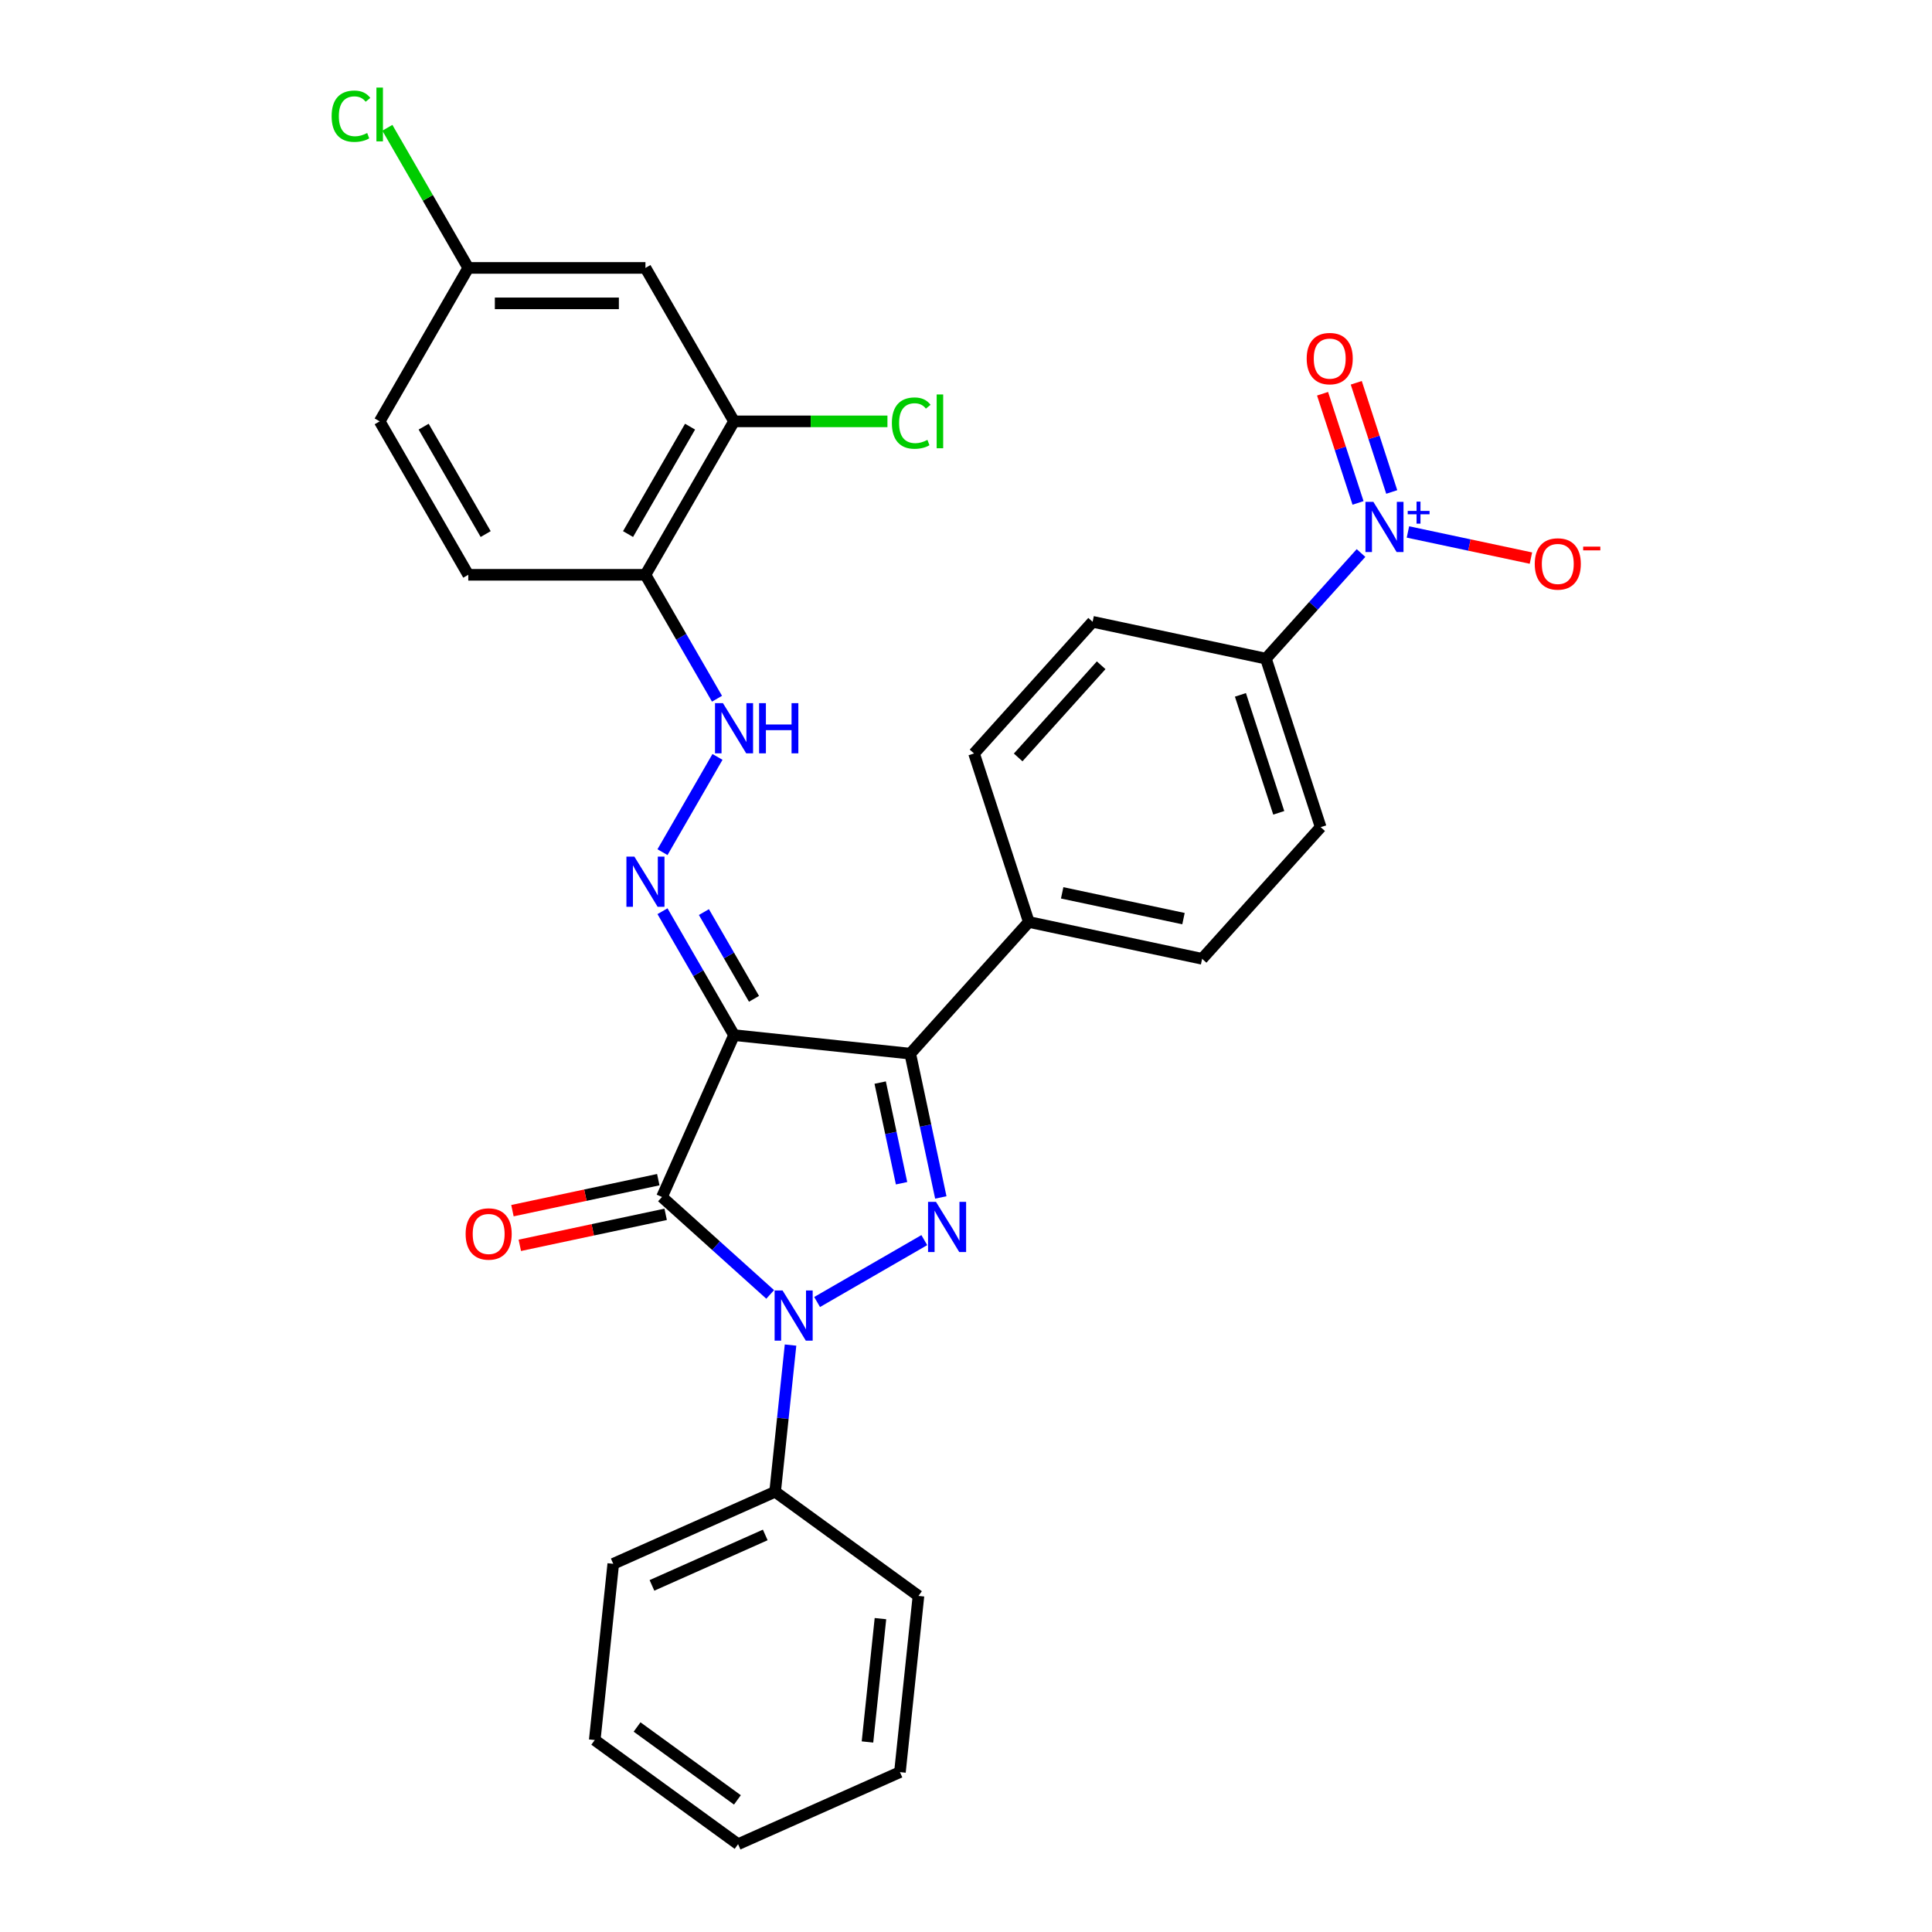 <?xml version='1.0' encoding='iso-8859-1'?>
<svg version='1.1' baseProfile='full'
              xmlns='http://www.w3.org/2000/svg'
                      xmlns:rdkit='http://www.rdkit.org/xml'
                      xmlns:xlink='http://www.w3.org/1999/xlink'
                  xml:space='preserve'
width='1000px' height='1000px' viewBox='0 0 1000 1000'>
<!-- END OF HEADER -->
<rect style='opacity:1.0;fill:#FFFFFF;stroke:none' width='1000' height='1000' x='0' y='0'> </rect>
<path class='bond-0' d='M 379.937,535.782 L 342.636,619.562' style='fill:none;fill-rule:evenodd;stroke:#000000;stroke-width:6px;stroke-linecap:butt;stroke-linejoin:miter;stroke-opacity:1' />
<path class='bond-3' d='M 379.937,535.782 L 471.143,545.369' style='fill:none;fill-rule:evenodd;stroke:#000000;stroke-width:6px;stroke-linecap:butt;stroke-linejoin:miter;stroke-opacity:1' />
<path class='bond-5' d='M 379.937,535.782 L 361.421,503.711' style='fill:none;fill-rule:evenodd;stroke:#000000;stroke-width:6px;stroke-linecap:butt;stroke-linejoin:miter;stroke-opacity:1' />
<path class='bond-5' d='M 361.421,503.711 L 342.904,471.639' style='fill:none;fill-rule:evenodd;stroke:#0000FF;stroke-width:6px;stroke-linecap:butt;stroke-linejoin:miter;stroke-opacity:1' />
<path class='bond-5' d='M 390.267,516.99 L 377.305,494.54' style='fill:none;fill-rule:evenodd;stroke:#000000;stroke-width:6px;stroke-linecap:butt;stroke-linejoin:miter;stroke-opacity:1' />
<path class='bond-5' d='M 377.305,494.54 L 364.343,472.09' style='fill:none;fill-rule:evenodd;stroke:#0000FF;stroke-width:6px;stroke-linecap:butt;stroke-linejoin:miter;stroke-opacity:1' />
<path class='bond-1' d='M 342.636,619.562 L 370.641,644.778' style='fill:none;fill-rule:evenodd;stroke:#000000;stroke-width:6px;stroke-linecap:butt;stroke-linejoin:miter;stroke-opacity:1' />
<path class='bond-1' d='M 370.641,644.778 L 398.646,669.994' style='fill:none;fill-rule:evenodd;stroke:#0000FF;stroke-width:6px;stroke-linecap:butt;stroke-linejoin:miter;stroke-opacity:1' />
<path class='bond-11' d='M 340.729,610.592 L 302.985,618.615' style='fill:none;fill-rule:evenodd;stroke:#000000;stroke-width:6px;stroke-linecap:butt;stroke-linejoin:miter;stroke-opacity:1' />
<path class='bond-11' d='M 302.985,618.615 L 265.24,626.638' style='fill:none;fill-rule:evenodd;stroke:#FF0000;stroke-width:6px;stroke-linecap:butt;stroke-linejoin:miter;stroke-opacity:1' />
<path class='bond-11' d='M 344.543,628.533 L 306.798,636.556' style='fill:none;fill-rule:evenodd;stroke:#000000;stroke-width:6px;stroke-linecap:butt;stroke-linejoin:miter;stroke-opacity:1' />
<path class='bond-11' d='M 306.798,636.556 L 269.053,644.579' style='fill:none;fill-rule:evenodd;stroke:#FF0000;stroke-width:6px;stroke-linecap:butt;stroke-linejoin:miter;stroke-opacity:1' />
<path class='bond-14' d='M 409.183,696.206 L 405.193,734.17' style='fill:none;fill-rule:evenodd;stroke:#0000FF;stroke-width:6px;stroke-linecap:butt;stroke-linejoin:miter;stroke-opacity:1' />
<path class='bond-14' d='M 405.193,734.17 L 401.203,772.133' style='fill:none;fill-rule:evenodd;stroke:#000000;stroke-width:6px;stroke-linecap:butt;stroke-linejoin:miter;stroke-opacity:1' />
<path class='bond-30' d='M 422.931,673.917 L 478.419,641.881' style='fill:none;fill-rule:evenodd;stroke:#0000FF;stroke-width:6px;stroke-linecap:butt;stroke-linejoin:miter;stroke-opacity:1' />
<path class='bond-2' d='M 486.963,619.794 L 479.053,582.582' style='fill:none;fill-rule:evenodd;stroke:#0000FF;stroke-width:6px;stroke-linecap:butt;stroke-linejoin:miter;stroke-opacity:1' />
<path class='bond-2' d='M 479.053,582.582 L 471.143,545.369' style='fill:none;fill-rule:evenodd;stroke:#000000;stroke-width:6px;stroke-linecap:butt;stroke-linejoin:miter;stroke-opacity:1' />
<path class='bond-2' d='M 466.649,612.444 L 461.112,586.395' style='fill:none;fill-rule:evenodd;stroke:#0000FF;stroke-width:6px;stroke-linecap:butt;stroke-linejoin:miter;stroke-opacity:1' />
<path class='bond-2' d='M 461.112,586.395 L 455.575,560.346' style='fill:none;fill-rule:evenodd;stroke:#000000;stroke-width:6px;stroke-linecap:butt;stroke-linejoin:miter;stroke-opacity:1' />
<path class='bond-8' d='M 471.143,545.369 L 532.508,477.216' style='fill:none;fill-rule:evenodd;stroke:#000000;stroke-width:6px;stroke-linecap:butt;stroke-linejoin:miter;stroke-opacity:1' />
<path class='bond-4' d='M 704.461,286.243 L 679.849,313.577' style='fill:none;fill-rule:evenodd;stroke:#0000FF;stroke-width:6px;stroke-linecap:butt;stroke-linejoin:miter;stroke-opacity:1' />
<path class='bond-4' d='M 679.849,313.577 L 655.238,340.911' style='fill:none;fill-rule:evenodd;stroke:#000000;stroke-width:6px;stroke-linecap:butt;stroke-linejoin:miter;stroke-opacity:1' />
<path class='bond-12' d='M 728.745,275.339 L 760.574,282.104' style='fill:none;fill-rule:evenodd;stroke:#0000FF;stroke-width:6px;stroke-linecap:butt;stroke-linejoin:miter;stroke-opacity:1' />
<path class='bond-12' d='M 760.574,282.104 L 792.403,288.87' style='fill:none;fill-rule:evenodd;stroke:#FF0000;stroke-width:6px;stroke-linecap:butt;stroke-linejoin:miter;stroke-opacity:1' />
<path class='bond-15' d='M 720.361,254.645 L 711.179,226.388' style='fill:none;fill-rule:evenodd;stroke:#0000FF;stroke-width:6px;stroke-linecap:butt;stroke-linejoin:miter;stroke-opacity:1' />
<path class='bond-15' d='M 711.179,226.388 L 701.998,198.131' style='fill:none;fill-rule:evenodd;stroke:#FF0000;stroke-width:6px;stroke-linecap:butt;stroke-linejoin:miter;stroke-opacity:1' />
<path class='bond-15' d='M 702.917,260.313 L 693.735,232.056' style='fill:none;fill-rule:evenodd;stroke:#0000FF;stroke-width:6px;stroke-linecap:butt;stroke-linejoin:miter;stroke-opacity:1' />
<path class='bond-15' d='M 693.735,232.056 L 684.554,203.799' style='fill:none;fill-rule:evenodd;stroke:#FF0000;stroke-width:6px;stroke-linecap:butt;stroke-linejoin:miter;stroke-opacity:1' />
<path class='bond-6' d='M 342.904,441.082 L 371.371,391.776' style='fill:none;fill-rule:evenodd;stroke:#0000FF;stroke-width:6px;stroke-linecap:butt;stroke-linejoin:miter;stroke-opacity:1' />
<path class='bond-7' d='M 371.116,361.66 L 352.6,329.589' style='fill:none;fill-rule:evenodd;stroke:#0000FF;stroke-width:6px;stroke-linecap:butt;stroke-linejoin:miter;stroke-opacity:1' />
<path class='bond-7' d='M 352.6,329.589 L 334.083,297.517' style='fill:none;fill-rule:evenodd;stroke:#000000;stroke-width:6px;stroke-linecap:butt;stroke-linejoin:miter;stroke-opacity:1' />
<path class='bond-9' d='M 334.083,297.517 L 379.937,218.095' style='fill:none;fill-rule:evenodd;stroke:#000000;stroke-width:6px;stroke-linecap:butt;stroke-linejoin:miter;stroke-opacity:1' />
<path class='bond-9' d='M 325.077,276.433 L 357.175,220.838' style='fill:none;fill-rule:evenodd;stroke:#000000;stroke-width:6px;stroke-linecap:butt;stroke-linejoin:miter;stroke-opacity:1' />
<path class='bond-16' d='M 334.083,297.517 L 242.375,297.517' style='fill:none;fill-rule:evenodd;stroke:#000000;stroke-width:6px;stroke-linecap:butt;stroke-linejoin:miter;stroke-opacity:1' />
<path class='bond-19' d='M 532.508,477.216 L 504.169,389.996' style='fill:none;fill-rule:evenodd;stroke:#000000;stroke-width:6px;stroke-linecap:butt;stroke-linejoin:miter;stroke-opacity:1' />
<path class='bond-20' d='M 532.508,477.216 L 622.213,496.283' style='fill:none;fill-rule:evenodd;stroke:#000000;stroke-width:6px;stroke-linecap:butt;stroke-linejoin:miter;stroke-opacity:1' />
<path class='bond-20' d='M 549.777,462.135 L 612.57,475.482' style='fill:none;fill-rule:evenodd;stroke:#000000;stroke-width:6px;stroke-linecap:butt;stroke-linejoin:miter;stroke-opacity:1' />
<path class='bond-13' d='M 379.937,218.095 L 334.083,138.673' style='fill:none;fill-rule:evenodd;stroke:#000000;stroke-width:6px;stroke-linecap:butt;stroke-linejoin:miter;stroke-opacity:1' />
<path class='bond-22' d='M 379.937,218.095 L 419.638,218.095' style='fill:none;fill-rule:evenodd;stroke:#000000;stroke-width:6px;stroke-linecap:butt;stroke-linejoin:miter;stroke-opacity:1' />
<path class='bond-22' d='M 419.638,218.095 L 459.338,218.095' style='fill:none;fill-rule:evenodd;stroke:#00CC00;stroke-width:6px;stroke-linecap:butt;stroke-linejoin:miter;stroke-opacity:1' />
<path class='bond-10' d='M 655.238,340.911 L 683.578,428.131' style='fill:none;fill-rule:evenodd;stroke:#000000;stroke-width:6px;stroke-linecap:butt;stroke-linejoin:miter;stroke-opacity:1' />
<path class='bond-10' d='M 642.045,359.662 L 661.883,420.715' style='fill:none;fill-rule:evenodd;stroke:#000000;stroke-width:6px;stroke-linecap:butt;stroke-linejoin:miter;stroke-opacity:1' />
<path class='bond-31' d='M 655.238,340.911 L 565.534,321.843' style='fill:none;fill-rule:evenodd;stroke:#000000;stroke-width:6px;stroke-linecap:butt;stroke-linejoin:miter;stroke-opacity:1' />
<path class='bond-32' d='M 334.083,138.673 L 242.375,138.673' style='fill:none;fill-rule:evenodd;stroke:#000000;stroke-width:6px;stroke-linecap:butt;stroke-linejoin:miter;stroke-opacity:1' />
<path class='bond-32' d='M 320.327,157.015 L 256.131,157.015' style='fill:none;fill-rule:evenodd;stroke:#000000;stroke-width:6px;stroke-linecap:butt;stroke-linejoin:miter;stroke-opacity:1' />
<path class='bond-25' d='M 401.203,772.133 L 317.423,809.435' style='fill:none;fill-rule:evenodd;stroke:#000000;stroke-width:6px;stroke-linecap:butt;stroke-linejoin:miter;stroke-opacity:1' />
<path class='bond-25' d='M 396.096,794.484 L 337.45,820.595' style='fill:none;fill-rule:evenodd;stroke:#000000;stroke-width:6px;stroke-linecap:butt;stroke-linejoin:miter;stroke-opacity:1' />
<path class='bond-26' d='M 401.203,772.133 L 475.396,826.038' style='fill:none;fill-rule:evenodd;stroke:#000000;stroke-width:6px;stroke-linecap:butt;stroke-linejoin:miter;stroke-opacity:1' />
<path class='bond-23' d='M 242.375,297.517 L 196.52,218.095' style='fill:none;fill-rule:evenodd;stroke:#000000;stroke-width:6px;stroke-linecap:butt;stroke-linejoin:miter;stroke-opacity:1' />
<path class='bond-23' d='M 251.381,276.433 L 219.283,220.838' style='fill:none;fill-rule:evenodd;stroke:#000000;stroke-width:6px;stroke-linecap:butt;stroke-linejoin:miter;stroke-opacity:1' />
<path class='bond-17' d='M 565.534,321.843 L 504.169,389.996' style='fill:none;fill-rule:evenodd;stroke:#000000;stroke-width:6px;stroke-linecap:butt;stroke-linejoin:miter;stroke-opacity:1' />
<path class='bond-17' d='M 569.959,344.339 L 527.004,392.046' style='fill:none;fill-rule:evenodd;stroke:#000000;stroke-width:6px;stroke-linecap:butt;stroke-linejoin:miter;stroke-opacity:1' />
<path class='bond-18' d='M 683.578,428.131 L 622.213,496.283' style='fill:none;fill-rule:evenodd;stroke:#000000;stroke-width:6px;stroke-linecap:butt;stroke-linejoin:miter;stroke-opacity:1' />
<path class='bond-21' d='M 242.375,138.673 L 196.52,218.095' style='fill:none;fill-rule:evenodd;stroke:#000000;stroke-width:6px;stroke-linecap:butt;stroke-linejoin:miter;stroke-opacity:1' />
<path class='bond-24' d='M 242.375,138.673 L 221.438,102.409' style='fill:none;fill-rule:evenodd;stroke:#000000;stroke-width:6px;stroke-linecap:butt;stroke-linejoin:miter;stroke-opacity:1' />
<path class='bond-24' d='M 221.438,102.409 L 200.5,66.145' style='fill:none;fill-rule:evenodd;stroke:#00CC00;stroke-width:6px;stroke-linecap:butt;stroke-linejoin:miter;stroke-opacity:1' />
<path class='bond-27' d='M 317.423,809.435 L 307.837,900.641' style='fill:none;fill-rule:evenodd;stroke:#000000;stroke-width:6px;stroke-linecap:butt;stroke-linejoin:miter;stroke-opacity:1' />
<path class='bond-28' d='M 475.396,826.038 L 465.81,917.244' style='fill:none;fill-rule:evenodd;stroke:#000000;stroke-width:6px;stroke-linecap:butt;stroke-linejoin:miter;stroke-opacity:1' />
<path class='bond-28' d='M 455.717,837.802 L 449.007,901.646' style='fill:none;fill-rule:evenodd;stroke:#000000;stroke-width:6px;stroke-linecap:butt;stroke-linejoin:miter;stroke-opacity:1' />
<path class='bond-33' d='M 307.837,900.641 L 382.03,954.545' style='fill:none;fill-rule:evenodd;stroke:#000000;stroke-width:6px;stroke-linecap:butt;stroke-linejoin:miter;stroke-opacity:1' />
<path class='bond-33' d='M 329.747,893.888 L 381.682,931.621' style='fill:none;fill-rule:evenodd;stroke:#000000;stroke-width:6px;stroke-linecap:butt;stroke-linejoin:miter;stroke-opacity:1' />
<path class='bond-29' d='M 465.81,917.244 L 382.03,954.545' style='fill:none;fill-rule:evenodd;stroke:#000000;stroke-width:6px;stroke-linecap:butt;stroke-linejoin:miter;stroke-opacity:1' />
<path  class='atom-2' d='M 405.048 667.941
L 413.558 681.698
Q 414.402 683.055, 415.759 685.513
Q 417.117 687.97, 417.19 688.117
L 417.19 667.941
L 420.638 667.941
L 420.638 693.913
L 417.08 693.913
L 407.946 678.873
Q 406.882 677.112, 405.745 675.095
Q 404.644 673.077, 404.314 672.453
L 404.314 693.913
L 400.939 693.913
L 400.939 667.941
L 405.048 667.941
' fill='#0000FF'/>
<path  class='atom-3' d='M 484.47 622.087
L 492.98 635.843
Q 493.824 637.201, 495.181 639.658
Q 496.538 642.116, 496.612 642.263
L 496.612 622.087
L 500.06 622.087
L 500.06 648.059
L 496.502 648.059
L 487.368 633.019
Q 486.304 631.258, 485.167 629.24
Q 484.066 627.223, 483.736 626.599
L 483.736 648.059
L 480.361 648.059
L 480.361 622.087
L 484.47 622.087
' fill='#0000FF'/>
<path  class='atom-5' d='M 710.862 259.772
L 719.373 273.528
Q 720.216 274.886, 721.574 277.343
Q 722.931 279.801, 723.004 279.948
L 723.004 259.772
L 726.452 259.772
L 726.452 285.744
L 722.894 285.744
L 713.76 270.704
Q 712.696 268.943, 711.559 266.925
Q 710.459 264.908, 710.128 264.284
L 710.128 285.744
L 706.754 285.744
L 706.754 259.772
L 710.862 259.772
' fill='#0000FF'/>
<path  class='atom-5' d='M 728.631 264.454
L 733.207 264.454
L 733.207 259.636
L 735.241 259.636
L 735.241 264.454
L 739.938 264.454
L 739.938 266.197
L 735.241 266.197
L 735.241 271.039
L 733.207 271.039
L 733.207 266.197
L 728.631 266.197
L 728.631 264.454
' fill='#0000FF'/>
<path  class='atom-6' d='M 328.342 443.375
L 336.853 457.131
Q 337.696 458.488, 339.054 460.946
Q 340.411 463.404, 340.484 463.551
L 340.484 443.375
L 343.932 443.375
L 343.932 469.347
L 340.374 469.347
L 331.24 454.306
Q 330.176 452.546, 329.039 450.528
Q 327.939 448.51, 327.608 447.887
L 327.608 469.347
L 324.234 469.347
L 324.234 443.375
L 328.342 443.375
' fill='#0000FF'/>
<path  class='atom-7' d='M 374.196 363.953
L 382.707 377.709
Q 383.551 379.066, 384.908 381.524
Q 386.265 383.982, 386.338 384.129
L 386.338 363.953
L 389.787 363.953
L 389.787 389.925
L 386.228 389.925
L 377.094 374.885
Q 376.03 373.124, 374.893 371.106
Q 373.793 369.089, 373.463 368.465
L 373.463 389.925
L 370.088 389.925
L 370.088 363.953
L 374.196 363.953
' fill='#0000FF'/>
<path  class='atom-7' d='M 392.905 363.953
L 396.426 363.953
L 396.426 374.995
L 409.706 374.995
L 409.706 363.953
L 413.227 363.953
L 413.227 389.925
L 409.706 389.925
L 409.706 377.929
L 396.426 377.929
L 396.426 389.925
L 392.905 389.925
L 392.905 363.953
' fill='#0000FF'/>
<path  class='atom-12' d='M 241.01 638.703
Q 241.01 632.467, 244.091 628.982
Q 247.172 625.497, 252.932 625.497
Q 258.691 625.497, 261.772 628.982
Q 264.854 632.467, 264.854 638.703
Q 264.854 645.013, 261.736 648.607
Q 258.618 652.166, 252.932 652.166
Q 247.209 652.166, 244.091 648.607
Q 241.01 645.049, 241.01 638.703
M 252.932 649.231
Q 256.893 649.231, 259.021 646.59
Q 261.185 643.912, 261.185 638.703
Q 261.185 633.604, 259.021 631.036
Q 256.893 628.432, 252.932 628.432
Q 248.97 628.432, 246.806 630.999
Q 244.678 633.567, 244.678 638.703
Q 244.678 643.949, 246.806 646.59
Q 248.97 649.231, 252.932 649.231
' fill='#FF0000'/>
<path  class='atom-13' d='M 794.385 291.899
Q 794.385 285.662, 797.467 282.178
Q 800.548 278.693, 806.307 278.693
Q 812.067 278.693, 815.148 282.178
Q 818.23 285.662, 818.23 291.899
Q 818.23 298.208, 815.111 301.803
Q 811.993 305.361, 806.307 305.361
Q 800.585 305.361, 797.467 301.803
Q 794.385 298.245, 794.385 291.899
M 806.307 302.427
Q 810.269 302.427, 812.397 299.786
Q 814.561 297.108, 814.561 291.899
Q 814.561 286.8, 812.397 284.232
Q 810.269 281.627, 806.307 281.627
Q 802.346 281.627, 800.181 284.195
Q 798.054 286.763, 798.054 291.899
Q 798.054 297.144, 800.181 299.786
Q 802.346 302.427, 806.307 302.427
' fill='#FF0000'/>
<path  class='atom-13' d='M 819.44 282.932
L 828.326 282.932
L 828.326 284.869
L 819.44 284.869
L 819.44 282.932
' fill='#FF0000'/>
<path  class='atom-16' d='M 676.341 185.611
Q 676.341 179.375, 679.423 175.89
Q 682.504 172.405, 688.264 172.405
Q 694.023 172.405, 697.104 175.89
Q 700.186 179.375, 700.186 185.611
Q 700.186 191.921, 697.068 195.516
Q 693.949 199.074, 688.264 199.074
Q 682.541 199.074, 679.423 195.516
Q 676.341 191.958, 676.341 185.611
M 688.264 196.14
Q 692.225 196.14, 694.353 193.498
Q 696.517 190.82, 696.517 185.611
Q 696.517 180.512, 694.353 177.945
Q 692.225 175.34, 688.264 175.34
Q 684.302 175.34, 682.137 177.908
Q 680.01 180.476, 680.01 185.611
Q 680.01 190.857, 682.137 193.498
Q 684.302 196.14, 688.264 196.14
' fill='#FF0000'/>
<path  class='atom-23' d='M 461.631 218.994
Q 461.631 212.538, 464.639 209.163
Q 467.684 205.751, 473.443 205.751
Q 478.799 205.751, 481.66 209.53
L 479.239 211.51
Q 477.148 208.759, 473.443 208.759
Q 469.518 208.759, 467.427 211.4
Q 465.373 214.005, 465.373 218.994
Q 465.373 224.13, 467.5 226.771
Q 469.665 229.412, 473.847 229.412
Q 476.708 229.412, 480.046 227.688
L 481.073 230.439
Q 479.716 231.319, 477.662 231.833
Q 475.607 232.347, 473.333 232.347
Q 467.684 232.347, 464.639 228.898
Q 461.631 225.45, 461.631 218.994
' fill='#00CC00'/>
<path  class='atom-23' d='M 484.815 204.174
L 488.19 204.174
L 488.19 232.016
L 484.815 232.016
L 484.815 204.174
' fill='#00CC00'/>
<path  class='atom-25' d='M 171.649 60.15
Q 171.649 53.694, 174.657 50.319
Q 177.702 46.907, 183.461 46.907
Q 188.817 46.907, 191.678 50.686
L 189.257 52.667
Q 187.166 49.916, 183.461 49.916
Q 179.536 49.916, 177.445 52.557
Q 175.391 55.161, 175.391 60.15
Q 175.391 65.286, 177.518 67.927
Q 179.683 70.568, 183.865 70.568
Q 186.726 70.568, 190.064 68.844
L 191.091 71.595
Q 189.734 72.476, 187.68 72.989
Q 185.625 73.503, 183.351 73.503
Q 177.702 73.503, 174.657 70.055
Q 171.649 66.606, 171.649 60.15
' fill='#00CC00'/>
<path  class='atom-25' d='M 194.833 45.33
L 198.208 45.33
L 198.208 73.173
L 194.833 73.173
L 194.833 45.33
' fill='#00CC00'/>
</svg>
